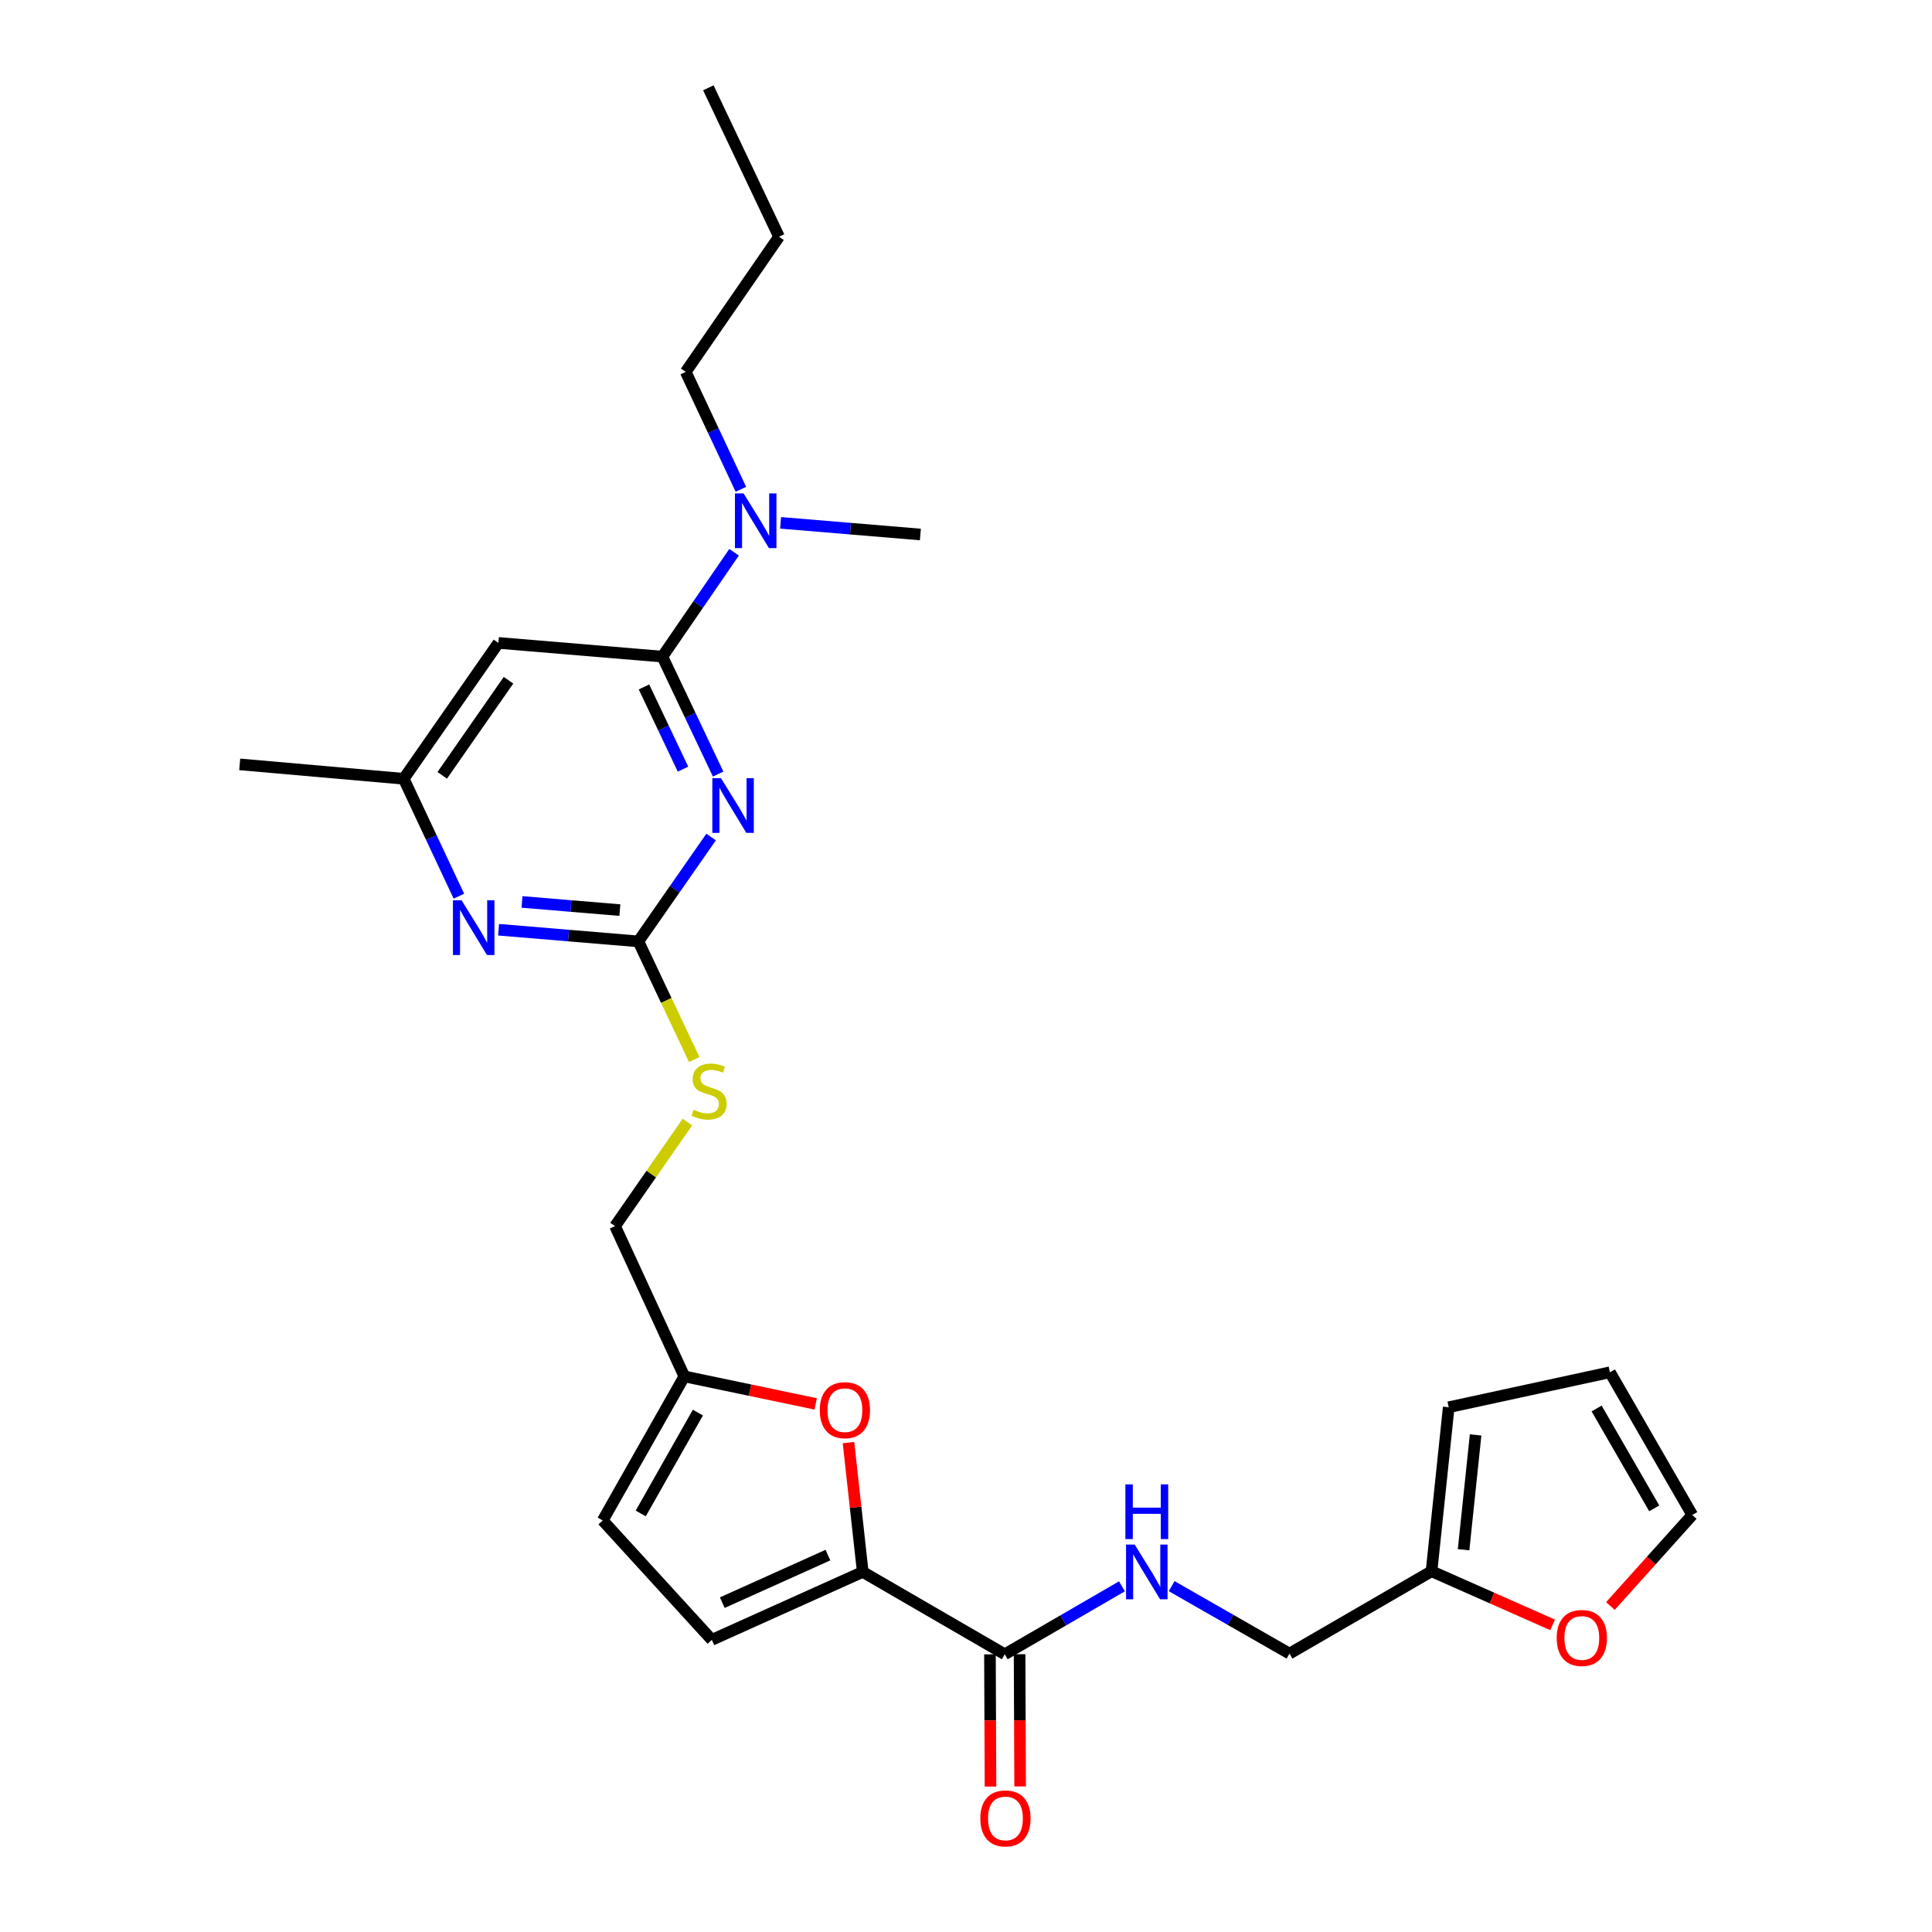 <?xml version='1.0' encoding='iso-8859-1'?>
<svg version='1.1' baseProfile='full'
              xmlns='http://www.w3.org/2000/svg'
                      xmlns:rdkit='http://www.rdkit.org/xml'
                      xmlns:xlink='http://www.w3.org/1999/xlink'
                  xml:space='preserve'
width='1000px' height='1000px' viewBox='0 0 1000 1000'>
<!-- END OF HEADER -->
<rect style='opacity:1.0;fill:#FFFFFF;stroke:none' width='1000' height='1000' x='0' y='0'> </rect>
<path class='bond-0' d='M 371.705,400.647 L 357.28,370.255' style='fill:none;fill-rule:evenodd;stroke:#0000FF;stroke-width:6px;stroke-linecap:butt;stroke-linejoin:miter;stroke-opacity:1' />
<path class='bond-0' d='M 357.28,370.255 L 342.855,339.863' style='fill:none;fill-rule:evenodd;stroke:#000000;stroke-width:6px;stroke-linecap:butt;stroke-linejoin:miter;stroke-opacity:1' />
<path class='bond-0' d='M 353.521,398.106 L 343.423,376.832' style='fill:none;fill-rule:evenodd;stroke:#0000FF;stroke-width:6px;stroke-linecap:butt;stroke-linejoin:miter;stroke-opacity:1' />
<path class='bond-0' d='M 343.423,376.832 L 333.326,355.558' style='fill:none;fill-rule:evenodd;stroke:#000000;stroke-width:6px;stroke-linecap:butt;stroke-linejoin:miter;stroke-opacity:1' />
<path class='bond-1' d='M 368.074,433.243 L 349.248,460.251' style='fill:none;fill-rule:evenodd;stroke:#0000FF;stroke-width:6px;stroke-linecap:butt;stroke-linejoin:miter;stroke-opacity:1' />
<path class='bond-1' d='M 349.248,460.251 L 330.423,487.259' style='fill:none;fill-rule:evenodd;stroke:#000000;stroke-width:6px;stroke-linecap:butt;stroke-linejoin:miter;stroke-opacity:1' />
<path class='bond-5' d='M 342.855,339.863 L 257.973,332.773' style='fill:none;fill-rule:evenodd;stroke:#000000;stroke-width:6px;stroke-linecap:butt;stroke-linejoin:miter;stroke-opacity:1' />
<path class='bond-13' d='M 342.855,339.863 L 361.406,312.854' style='fill:none;fill-rule:evenodd;stroke:#000000;stroke-width:6px;stroke-linecap:butt;stroke-linejoin:miter;stroke-opacity:1' />
<path class='bond-13' d='M 361.406,312.854 L 379.957,285.845' style='fill:none;fill-rule:evenodd;stroke:#0000FF;stroke-width:6px;stroke-linecap:butt;stroke-linejoin:miter;stroke-opacity:1' />
<path class='bond-6' d='M 330.423,487.259 L 294.242,484.243' style='fill:none;fill-rule:evenodd;stroke:#000000;stroke-width:6px;stroke-linecap:butt;stroke-linejoin:miter;stroke-opacity:1' />
<path class='bond-6' d='M 294.242,484.243 L 258.061,481.226' style='fill:none;fill-rule:evenodd;stroke:#0000FF;stroke-width:6px;stroke-linecap:butt;stroke-linejoin:miter;stroke-opacity:1' />
<path class='bond-6' d='M 320.843,471.069 L 295.516,468.957' style='fill:none;fill-rule:evenodd;stroke:#000000;stroke-width:6px;stroke-linecap:butt;stroke-linejoin:miter;stroke-opacity:1' />
<path class='bond-6' d='M 295.516,468.957 L 270.189,466.845' style='fill:none;fill-rule:evenodd;stroke:#0000FF;stroke-width:6px;stroke-linecap:butt;stroke-linejoin:miter;stroke-opacity:1' />
<path class='bond-14' d='M 330.423,487.259 L 344.872,517.838' style='fill:none;fill-rule:evenodd;stroke:#000000;stroke-width:6px;stroke-linecap:butt;stroke-linejoin:miter;stroke-opacity:1' />
<path class='bond-14' d='M 344.872,517.838 L 359.322,548.416' style='fill:none;fill-rule:evenodd;stroke:#CCCC00;stroke-width:6px;stroke-linecap:butt;stroke-linejoin:miter;stroke-opacity:1' />
<path class='bond-2' d='M 446.553,813.623 L 442.864,780.157' style='fill:none;fill-rule:evenodd;stroke:#000000;stroke-width:6px;stroke-linecap:butt;stroke-linejoin:miter;stroke-opacity:1' />
<path class='bond-2' d='M 442.864,780.157 L 439.175,746.691' style='fill:none;fill-rule:evenodd;stroke:#FF0000;stroke-width:6px;stroke-linecap:butt;stroke-linejoin:miter;stroke-opacity:1' />
<path class='bond-4' d='M 446.553,813.623 L 520.068,856.248' style='fill:none;fill-rule:evenodd;stroke:#000000;stroke-width:6px;stroke-linecap:butt;stroke-linejoin:miter;stroke-opacity:1' />
<path class='bond-28' d='M 446.553,813.623 L 368.437,848.791' style='fill:none;fill-rule:evenodd;stroke:#000000;stroke-width:6px;stroke-linecap:butt;stroke-linejoin:miter;stroke-opacity:1' />
<path class='bond-28' d='M 428.539,804.912 L 373.858,829.53' style='fill:none;fill-rule:evenodd;stroke:#000000;stroke-width:6px;stroke-linecap:butt;stroke-linejoin:miter;stroke-opacity:1' />
<path class='bond-3' d='M 422.193,726.655 L 388.204,719.534' style='fill:none;fill-rule:evenodd;stroke:#FF0000;stroke-width:6px;stroke-linecap:butt;stroke-linejoin:miter;stroke-opacity:1' />
<path class='bond-3' d='M 388.204,719.534 L 354.215,712.414' style='fill:none;fill-rule:evenodd;stroke:#000000;stroke-width:6px;stroke-linecap:butt;stroke-linejoin:miter;stroke-opacity:1' />
<path class='bond-9' d='M 520.068,856.248 L 550.393,838.665' style='fill:none;fill-rule:evenodd;stroke:#000000;stroke-width:6px;stroke-linecap:butt;stroke-linejoin:miter;stroke-opacity:1' />
<path class='bond-9' d='M 550.393,838.665 L 580.718,821.082' style='fill:none;fill-rule:evenodd;stroke:#0000FF;stroke-width:6px;stroke-linecap:butt;stroke-linejoin:miter;stroke-opacity:1' />
<path class='bond-16' d='M 512.399,856.279 L 512.54,890.499' style='fill:none;fill-rule:evenodd;stroke:#000000;stroke-width:6px;stroke-linecap:butt;stroke-linejoin:miter;stroke-opacity:1' />
<path class='bond-16' d='M 512.54,890.499 L 512.681,924.72' style='fill:none;fill-rule:evenodd;stroke:#FF0000;stroke-width:6px;stroke-linecap:butt;stroke-linejoin:miter;stroke-opacity:1' />
<path class='bond-16' d='M 527.737,856.216 L 527.878,890.436' style='fill:none;fill-rule:evenodd;stroke:#000000;stroke-width:6px;stroke-linecap:butt;stroke-linejoin:miter;stroke-opacity:1' />
<path class='bond-16' d='M 527.878,890.436 L 528.019,924.657' style='fill:none;fill-rule:evenodd;stroke:#FF0000;stroke-width:6px;stroke-linecap:butt;stroke-linejoin:miter;stroke-opacity:1' />
<path class='bond-11' d='M 257.973,332.773 L 208.966,403.092' style='fill:none;fill-rule:evenodd;stroke:#000000;stroke-width:6px;stroke-linecap:butt;stroke-linejoin:miter;stroke-opacity:1' />
<path class='bond-11' d='M 263.206,352.091 L 228.901,401.315' style='fill:none;fill-rule:evenodd;stroke:#000000;stroke-width:6px;stroke-linecap:butt;stroke-linejoin:miter;stroke-opacity:1' />
<path class='bond-27' d='M 237.527,463.864 L 223.246,433.478' style='fill:none;fill-rule:evenodd;stroke:#0000FF;stroke-width:6px;stroke-linecap:butt;stroke-linejoin:miter;stroke-opacity:1' />
<path class='bond-27' d='M 223.246,433.478 L 208.966,403.092' style='fill:none;fill-rule:evenodd;stroke:#000000;stroke-width:6px;stroke-linecap:butt;stroke-linejoin:miter;stroke-opacity:1' />
<path class='bond-7' d='M 368.437,848.791 L 311.965,786.985' style='fill:none;fill-rule:evenodd;stroke:#000000;stroke-width:6px;stroke-linecap:butt;stroke-linejoin:miter;stroke-opacity:1' />
<path class='bond-8' d='M 354.215,712.414 L 318.348,634.638' style='fill:none;fill-rule:evenodd;stroke:#000000;stroke-width:6px;stroke-linecap:butt;stroke-linejoin:miter;stroke-opacity:1' />
<path class='bond-10' d='M 354.215,712.414 L 311.965,786.985' style='fill:none;fill-rule:evenodd;stroke:#000000;stroke-width:6px;stroke-linecap:butt;stroke-linejoin:miter;stroke-opacity:1' />
<path class='bond-10' d='M 361.223,731.16 L 331.648,783.361' style='fill:none;fill-rule:evenodd;stroke:#000000;stroke-width:6px;stroke-linecap:butt;stroke-linejoin:miter;stroke-opacity:1' />
<path class='bond-20' d='M 606.451,820.988 L 636.949,838.443' style='fill:none;fill-rule:evenodd;stroke:#0000FF;stroke-width:6px;stroke-linecap:butt;stroke-linejoin:miter;stroke-opacity:1' />
<path class='bond-20' d='M 636.949,838.443 L 667.447,855.898' style='fill:none;fill-rule:evenodd;stroke:#000000;stroke-width:6px;stroke-linecap:butt;stroke-linejoin:miter;stroke-opacity:1' />
<path class='bond-24' d='M 208.966,403.092 L 124.083,395.636' style='fill:none;fill-rule:evenodd;stroke:#000000;stroke-width:6px;stroke-linecap:butt;stroke-linejoin:miter;stroke-opacity:1' />
<path class='bond-12' d='M 740.962,813.274 L 667.447,855.898' style='fill:none;fill-rule:evenodd;stroke:#000000;stroke-width:6px;stroke-linecap:butt;stroke-linejoin:miter;stroke-opacity:1' />
<path class='bond-15' d='M 740.962,813.274 L 772.29,827.15' style='fill:none;fill-rule:evenodd;stroke:#000000;stroke-width:6px;stroke-linecap:butt;stroke-linejoin:miter;stroke-opacity:1' />
<path class='bond-15' d='M 772.29,827.15 L 803.619,841.026' style='fill:none;fill-rule:evenodd;stroke:#FF0000;stroke-width:6px;stroke-linecap:butt;stroke-linejoin:miter;stroke-opacity:1' />
<path class='bond-17' d='M 740.962,813.274 L 749.85,728.391' style='fill:none;fill-rule:evenodd;stroke:#000000;stroke-width:6px;stroke-linecap:butt;stroke-linejoin:miter;stroke-opacity:1' />
<path class='bond-17' d='M 757.55,802.139 L 763.772,742.721' style='fill:none;fill-rule:evenodd;stroke:#000000;stroke-width:6px;stroke-linecap:butt;stroke-linejoin:miter;stroke-opacity:1' />
<path class='bond-22' d='M 383.492,253.264 L 369.211,222.874' style='fill:none;fill-rule:evenodd;stroke:#0000FF;stroke-width:6px;stroke-linecap:butt;stroke-linejoin:miter;stroke-opacity:1' />
<path class='bond-22' d='M 369.211,222.874 L 354.93,192.484' style='fill:none;fill-rule:evenodd;stroke:#000000;stroke-width:6px;stroke-linecap:butt;stroke-linejoin:miter;stroke-opacity:1' />
<path class='bond-23' d='M 404.025,270.625 L 440.206,273.638' style='fill:none;fill-rule:evenodd;stroke:#0000FF;stroke-width:6px;stroke-linecap:butt;stroke-linejoin:miter;stroke-opacity:1' />
<path class='bond-23' d='M 440.206,273.638 L 476.387,276.651' style='fill:none;fill-rule:evenodd;stroke:#000000;stroke-width:6px;stroke-linecap:butt;stroke-linejoin:miter;stroke-opacity:1' />
<path class='bond-21' d='M 355.795,580.795 L 337.071,607.717' style='fill:none;fill-rule:evenodd;stroke:#CCCC00;stroke-width:6px;stroke-linecap:butt;stroke-linejoin:miter;stroke-opacity:1' />
<path class='bond-21' d='M 337.071,607.717 L 318.348,634.638' style='fill:none;fill-rule:evenodd;stroke:#000000;stroke-width:6px;stroke-linecap:butt;stroke-linejoin:miter;stroke-opacity:1' />
<path class='bond-18' d='M 833.545,831.269 L 854.731,807.708' style='fill:none;fill-rule:evenodd;stroke:#FF0000;stroke-width:6px;stroke-linecap:butt;stroke-linejoin:miter;stroke-opacity:1' />
<path class='bond-18' d='M 854.731,807.708 L 875.917,784.147' style='fill:none;fill-rule:evenodd;stroke:#000000;stroke-width:6px;stroke-linecap:butt;stroke-linejoin:miter;stroke-opacity:1' />
<path class='bond-19' d='M 749.85,728.391 L 833.301,710.283' style='fill:none;fill-rule:evenodd;stroke:#000000;stroke-width:6px;stroke-linecap:butt;stroke-linejoin:miter;stroke-opacity:1' />
<path class='bond-29' d='M 875.917,784.147 L 833.301,710.283' style='fill:none;fill-rule:evenodd;stroke:#000000;stroke-width:6px;stroke-linecap:butt;stroke-linejoin:miter;stroke-opacity:1' />
<path class='bond-29' d='M 856.238,780.733 L 826.407,729.028' style='fill:none;fill-rule:evenodd;stroke:#000000;stroke-width:6px;stroke-linecap:butt;stroke-linejoin:miter;stroke-opacity:1' />
<path class='bond-25' d='M 354.93,192.484 L 403.222,122.523' style='fill:none;fill-rule:evenodd;stroke:#000000;stroke-width:6px;stroke-linecap:butt;stroke-linejoin:miter;stroke-opacity:1' />
<path class='bond-26' d='M 403.222,122.523 L 366.639,45.455' style='fill:none;fill-rule:evenodd;stroke:#000000;stroke-width:6px;stroke-linecap:butt;stroke-linejoin:miter;stroke-opacity:1' />
<path  class='atom-0' d='M 373.178 402.78
L 382.458 417.78
Q 383.378 419.26, 384.858 421.94
Q 386.338 424.62, 386.418 424.78
L 386.418 402.78
L 390.178 402.78
L 390.178 431.1
L 386.298 431.1
L 376.338 414.7
Q 375.178 412.78, 373.938 410.58
Q 372.738 408.38, 372.378 407.7
L 372.378 431.1
L 368.698 431.1
L 368.698 402.78
L 373.178 402.78
' fill='#0000FF'/>
<path  class='atom-4' d='M 424.316 729.903
Q 424.316 723.103, 427.676 719.303
Q 431.036 715.503, 437.316 715.503
Q 443.596 715.503, 446.956 719.303
Q 450.316 723.103, 450.316 729.903
Q 450.316 736.783, 446.916 740.703
Q 443.516 744.583, 437.316 744.583
Q 431.076 744.583, 427.676 740.703
Q 424.316 736.823, 424.316 729.903
M 437.316 741.383
Q 441.636 741.383, 443.956 738.503
Q 446.316 735.583, 446.316 729.903
Q 446.316 724.343, 443.956 721.543
Q 441.636 718.703, 437.316 718.703
Q 432.996 718.703, 430.636 721.503
Q 428.316 724.303, 428.316 729.903
Q 428.316 735.623, 430.636 738.503
Q 432.996 741.383, 437.316 741.383
' fill='#FF0000'/>
<path  class='atom-7' d='M 238.922 465.992
L 248.202 480.992
Q 249.122 482.472, 250.602 485.152
Q 252.082 487.832, 252.162 487.992
L 252.162 465.992
L 255.922 465.992
L 255.922 494.312
L 252.042 494.312
L 242.082 477.912
Q 240.922 475.992, 239.682 473.792
Q 238.482 471.592, 238.122 470.912
L 238.122 494.312
L 234.442 494.312
L 234.442 465.992
L 238.922 465.992
' fill='#0000FF'/>
<path  class='atom-10' d='M 587.323 799.463
L 596.603 814.463
Q 597.523 815.943, 599.003 818.623
Q 600.483 821.303, 600.563 821.463
L 600.563 799.463
L 604.323 799.463
L 604.323 827.783
L 600.443 827.783
L 590.483 811.383
Q 589.323 809.463, 588.083 807.263
Q 586.883 805.063, 586.523 804.383
L 586.523 827.783
L 582.843 827.783
L 582.843 799.463
L 587.323 799.463
' fill='#0000FF'/>
<path  class='atom-10' d='M 582.503 768.311
L 586.343 768.311
L 586.343 780.351
L 600.823 780.351
L 600.823 768.311
L 604.663 768.311
L 604.663 796.631
L 600.823 796.631
L 600.823 783.551
L 586.343 783.551
L 586.343 796.631
L 582.503 796.631
L 582.503 768.311
' fill='#0000FF'/>
<path  class='atom-14' d='M 384.887 255.392
L 394.167 270.392
Q 395.087 271.872, 396.567 274.552
Q 398.047 277.232, 398.127 277.392
L 398.127 255.392
L 401.887 255.392
L 401.887 283.712
L 398.007 283.712
L 388.047 267.312
Q 386.887 265.392, 385.647 263.192
Q 384.447 260.992, 384.087 260.312
L 384.087 283.712
L 380.407 283.712
L 380.407 255.392
L 384.887 255.392
' fill='#0000FF'/>
<path  class='atom-15' d='M 359.005 574.397
Q 359.325 574.517, 360.645 575.077
Q 361.965 575.637, 363.405 575.997
Q 364.885 576.317, 366.325 576.317
Q 369.005 576.317, 370.565 575.037
Q 372.125 573.717, 372.125 571.437
Q 372.125 569.877, 371.325 568.917
Q 370.565 567.957, 369.365 567.437
Q 368.165 566.917, 366.165 566.317
Q 363.645 565.557, 362.125 564.837
Q 360.645 564.117, 359.565 562.597
Q 358.525 561.077, 358.525 558.517
Q 358.525 554.957, 360.925 552.757
Q 363.365 550.557, 368.165 550.557
Q 371.445 550.557, 375.165 552.117
L 374.245 555.197
Q 370.845 553.797, 368.285 553.797
Q 365.525 553.797, 364.005 554.957
Q 362.485 556.077, 362.525 558.037
Q 362.525 559.557, 363.285 560.477
Q 364.085 561.397, 365.205 561.917
Q 366.365 562.437, 368.285 563.037
Q 370.845 563.837, 372.365 564.637
Q 373.885 565.437, 374.965 567.077
Q 376.085 568.677, 376.085 571.437
Q 376.085 575.357, 373.445 577.477
Q 370.845 579.557, 366.485 579.557
Q 363.965 579.557, 362.045 578.997
Q 360.165 578.477, 357.925 577.557
L 359.005 574.397
' fill='#CCCC00'/>
<path  class='atom-16' d='M 805.746 847.806
Q 805.746 841.006, 809.106 837.206
Q 812.466 833.406, 818.746 833.406
Q 825.026 833.406, 828.386 837.206
Q 831.746 841.006, 831.746 847.806
Q 831.746 854.686, 828.346 858.606
Q 824.946 862.486, 818.746 862.486
Q 812.506 862.486, 809.106 858.606
Q 805.746 854.726, 805.746 847.806
M 818.746 859.286
Q 823.066 859.286, 825.386 856.406
Q 827.746 853.486, 827.746 847.806
Q 827.746 842.246, 825.386 839.446
Q 823.066 836.606, 818.746 836.606
Q 814.426 836.606, 812.066 839.406
Q 809.746 842.206, 809.746 847.806
Q 809.746 853.526, 812.066 856.406
Q 814.426 859.286, 818.746 859.286
' fill='#FF0000'/>
<path  class='atom-17' d='M 507.417 941.21
Q 507.417 934.41, 510.777 930.61
Q 514.137 926.81, 520.417 926.81
Q 526.697 926.81, 530.057 930.61
Q 533.417 934.41, 533.417 941.21
Q 533.417 948.09, 530.017 952.01
Q 526.617 955.89, 520.417 955.89
Q 514.177 955.89, 510.777 952.01
Q 507.417 948.13, 507.417 941.21
M 520.417 952.69
Q 524.737 952.69, 527.057 949.81
Q 529.417 946.89, 529.417 941.21
Q 529.417 935.65, 527.057 932.85
Q 524.737 930.01, 520.417 930.01
Q 516.097 930.01, 513.737 932.81
Q 511.417 935.61, 511.417 941.21
Q 511.417 946.93, 513.737 949.81
Q 516.097 952.69, 520.417 952.69
' fill='#FF0000'/>
</svg>
